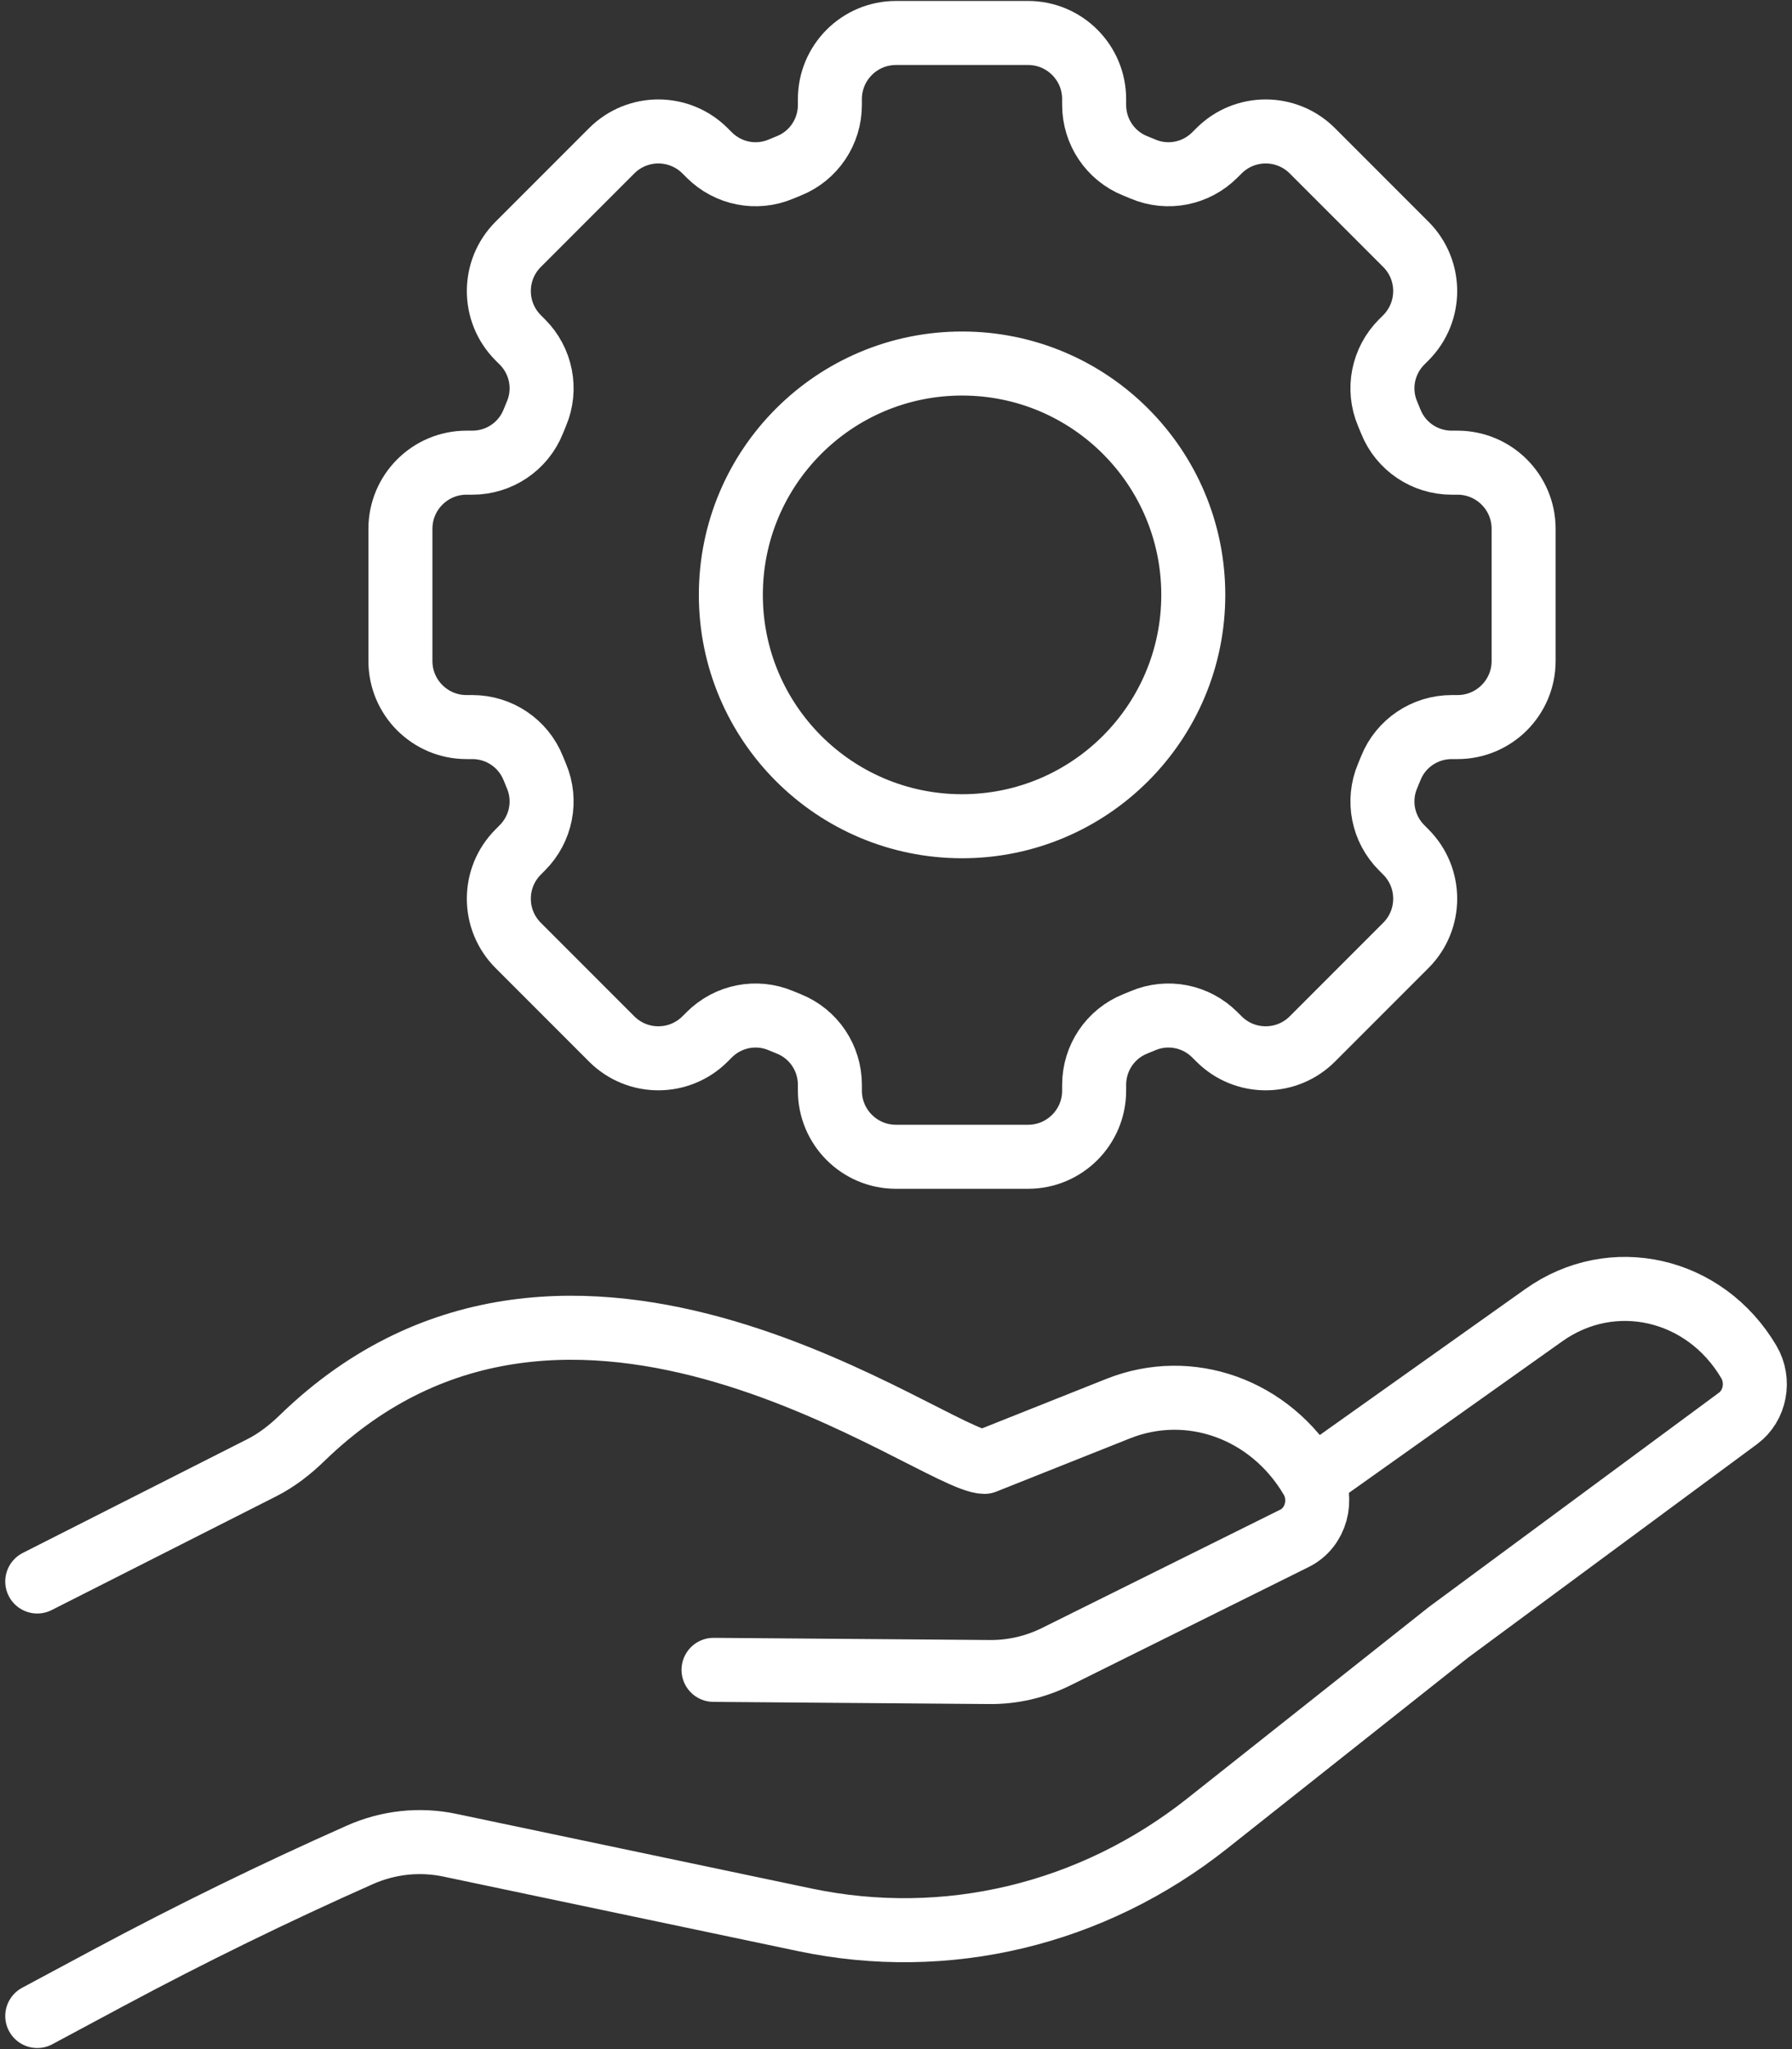 <svg width="56" height="64" viewBox="0 0 56 64" fill="none" xmlns="http://www.w3.org/2000/svg">
<rect x="0" y="0" width="56" height="64" fill="#333333" stroke="none"/>
<g id="Preview" clip-path="url(#clip0_148_6974)">
<path id="Vector" d="M22.298 52.155L30.929 52.223C31.65 52.229 32.362 52.064 33.015 51.739L40.459 48.044C41.124 47.713 41.366 46.834 40.976 46.172C39.7 44.013 37.183 43.105 34.943 43.996L30.764 45.659C29.187 45.627 17.841 36.767 9.442 44.914C9.063 45.282 8.647 45.606 8.185 45.84L1.164 49.395M41.002 46.218L48.24 41.08C50.381 39.554 53.279 40.213 54.651 42.537C54.999 43.126 54.851 43.903 54.315 44.3L45.259 50.987L37.728 56.952C34.13 59.801 29.576 60.892 25.154 59.963L14.056 57.632C13.113 57.434 12.137 57.539 11.251 57.931C8.588 59.112 5.966 60.394 3.388 61.774L1.164 62.966M37.29 18.58C37.29 22.571 34.055 25.806 30.065 25.806C26.074 25.806 22.839 22.571 22.839 18.58C22.839 14.589 26.074 11.354 30.065 11.354C34.055 11.354 37.29 14.589 37.29 18.58ZM47.613 20.645V16.516C47.613 15.376 46.688 14.451 45.548 14.451H45.366C44.528 14.451 43.774 13.945 43.463 13.168C43.431 13.085 43.397 13.003 43.361 12.92C43.037 12.152 43.214 11.269 43.804 10.679L43.932 10.551C44.739 9.744 44.739 8.437 43.932 7.631L41.012 4.711C40.206 3.904 38.899 3.904 38.093 4.711L37.964 4.839C37.376 5.429 36.491 5.606 35.723 5.282C35.64 5.248 35.558 5.214 35.475 5.18C34.698 4.869 34.192 4.115 34.192 3.278V3.095C34.192 1.955 33.267 1.03 32.128 1.03H27.999C26.859 1.03 25.934 1.955 25.934 3.095V3.278C25.934 4.115 25.428 4.869 24.651 5.18C24.569 5.212 24.486 5.246 24.403 5.282C23.635 5.606 22.752 5.429 22.162 4.839L22.034 4.711C21.227 3.904 19.92 3.904 19.114 4.711L16.194 7.631C15.387 8.437 15.387 9.744 16.194 10.551L16.322 10.679C16.912 11.267 17.089 12.152 16.765 12.92C16.731 13.003 16.697 13.085 16.663 13.168C16.352 13.945 15.598 14.451 14.761 14.451H14.578C13.438 14.451 12.513 15.376 12.513 16.516V20.645C12.513 21.785 13.438 22.709 14.578 22.709H14.761C15.598 22.709 16.352 23.215 16.663 23.992C16.695 24.075 16.729 24.157 16.765 24.24C17.089 25.008 16.912 25.891 16.322 26.481L16.194 26.61C15.387 27.416 15.387 28.723 16.194 29.529L19.114 32.449C19.92 33.256 21.227 33.256 22.034 32.449L22.162 32.321C22.752 31.731 23.635 31.554 24.403 31.878C24.486 31.912 24.569 31.946 24.651 31.98C25.428 32.291 25.934 33.045 25.934 33.883V34.065C25.934 35.205 26.859 36.13 27.999 36.13H32.128C33.267 36.13 34.192 35.205 34.192 34.065V33.883C34.192 33.045 34.698 32.291 35.475 31.98C35.558 31.948 35.64 31.914 35.723 31.878C36.491 31.554 37.376 31.731 37.964 32.321L38.093 32.449C38.899 33.256 40.206 33.256 41.012 32.449L43.932 29.529C44.739 28.723 44.739 27.416 43.932 26.61L43.804 26.481C43.214 25.893 43.037 25.008 43.361 24.24C43.395 24.157 43.429 24.075 43.463 23.992C43.774 23.215 44.528 22.709 45.366 22.709H45.548C46.688 22.709 47.613 21.785 47.613 20.645Z" stroke="white" stroke-width="2" stroke-linecap="round" stroke-linejoin="round"/>
</g>
<defs>
<clipPath id="clip0_148_6974">
<rect width="55.742" height="64" fill="white" transform="translate(0.129 -0.001)"/>
</clipPath>
</defs>
</svg>
